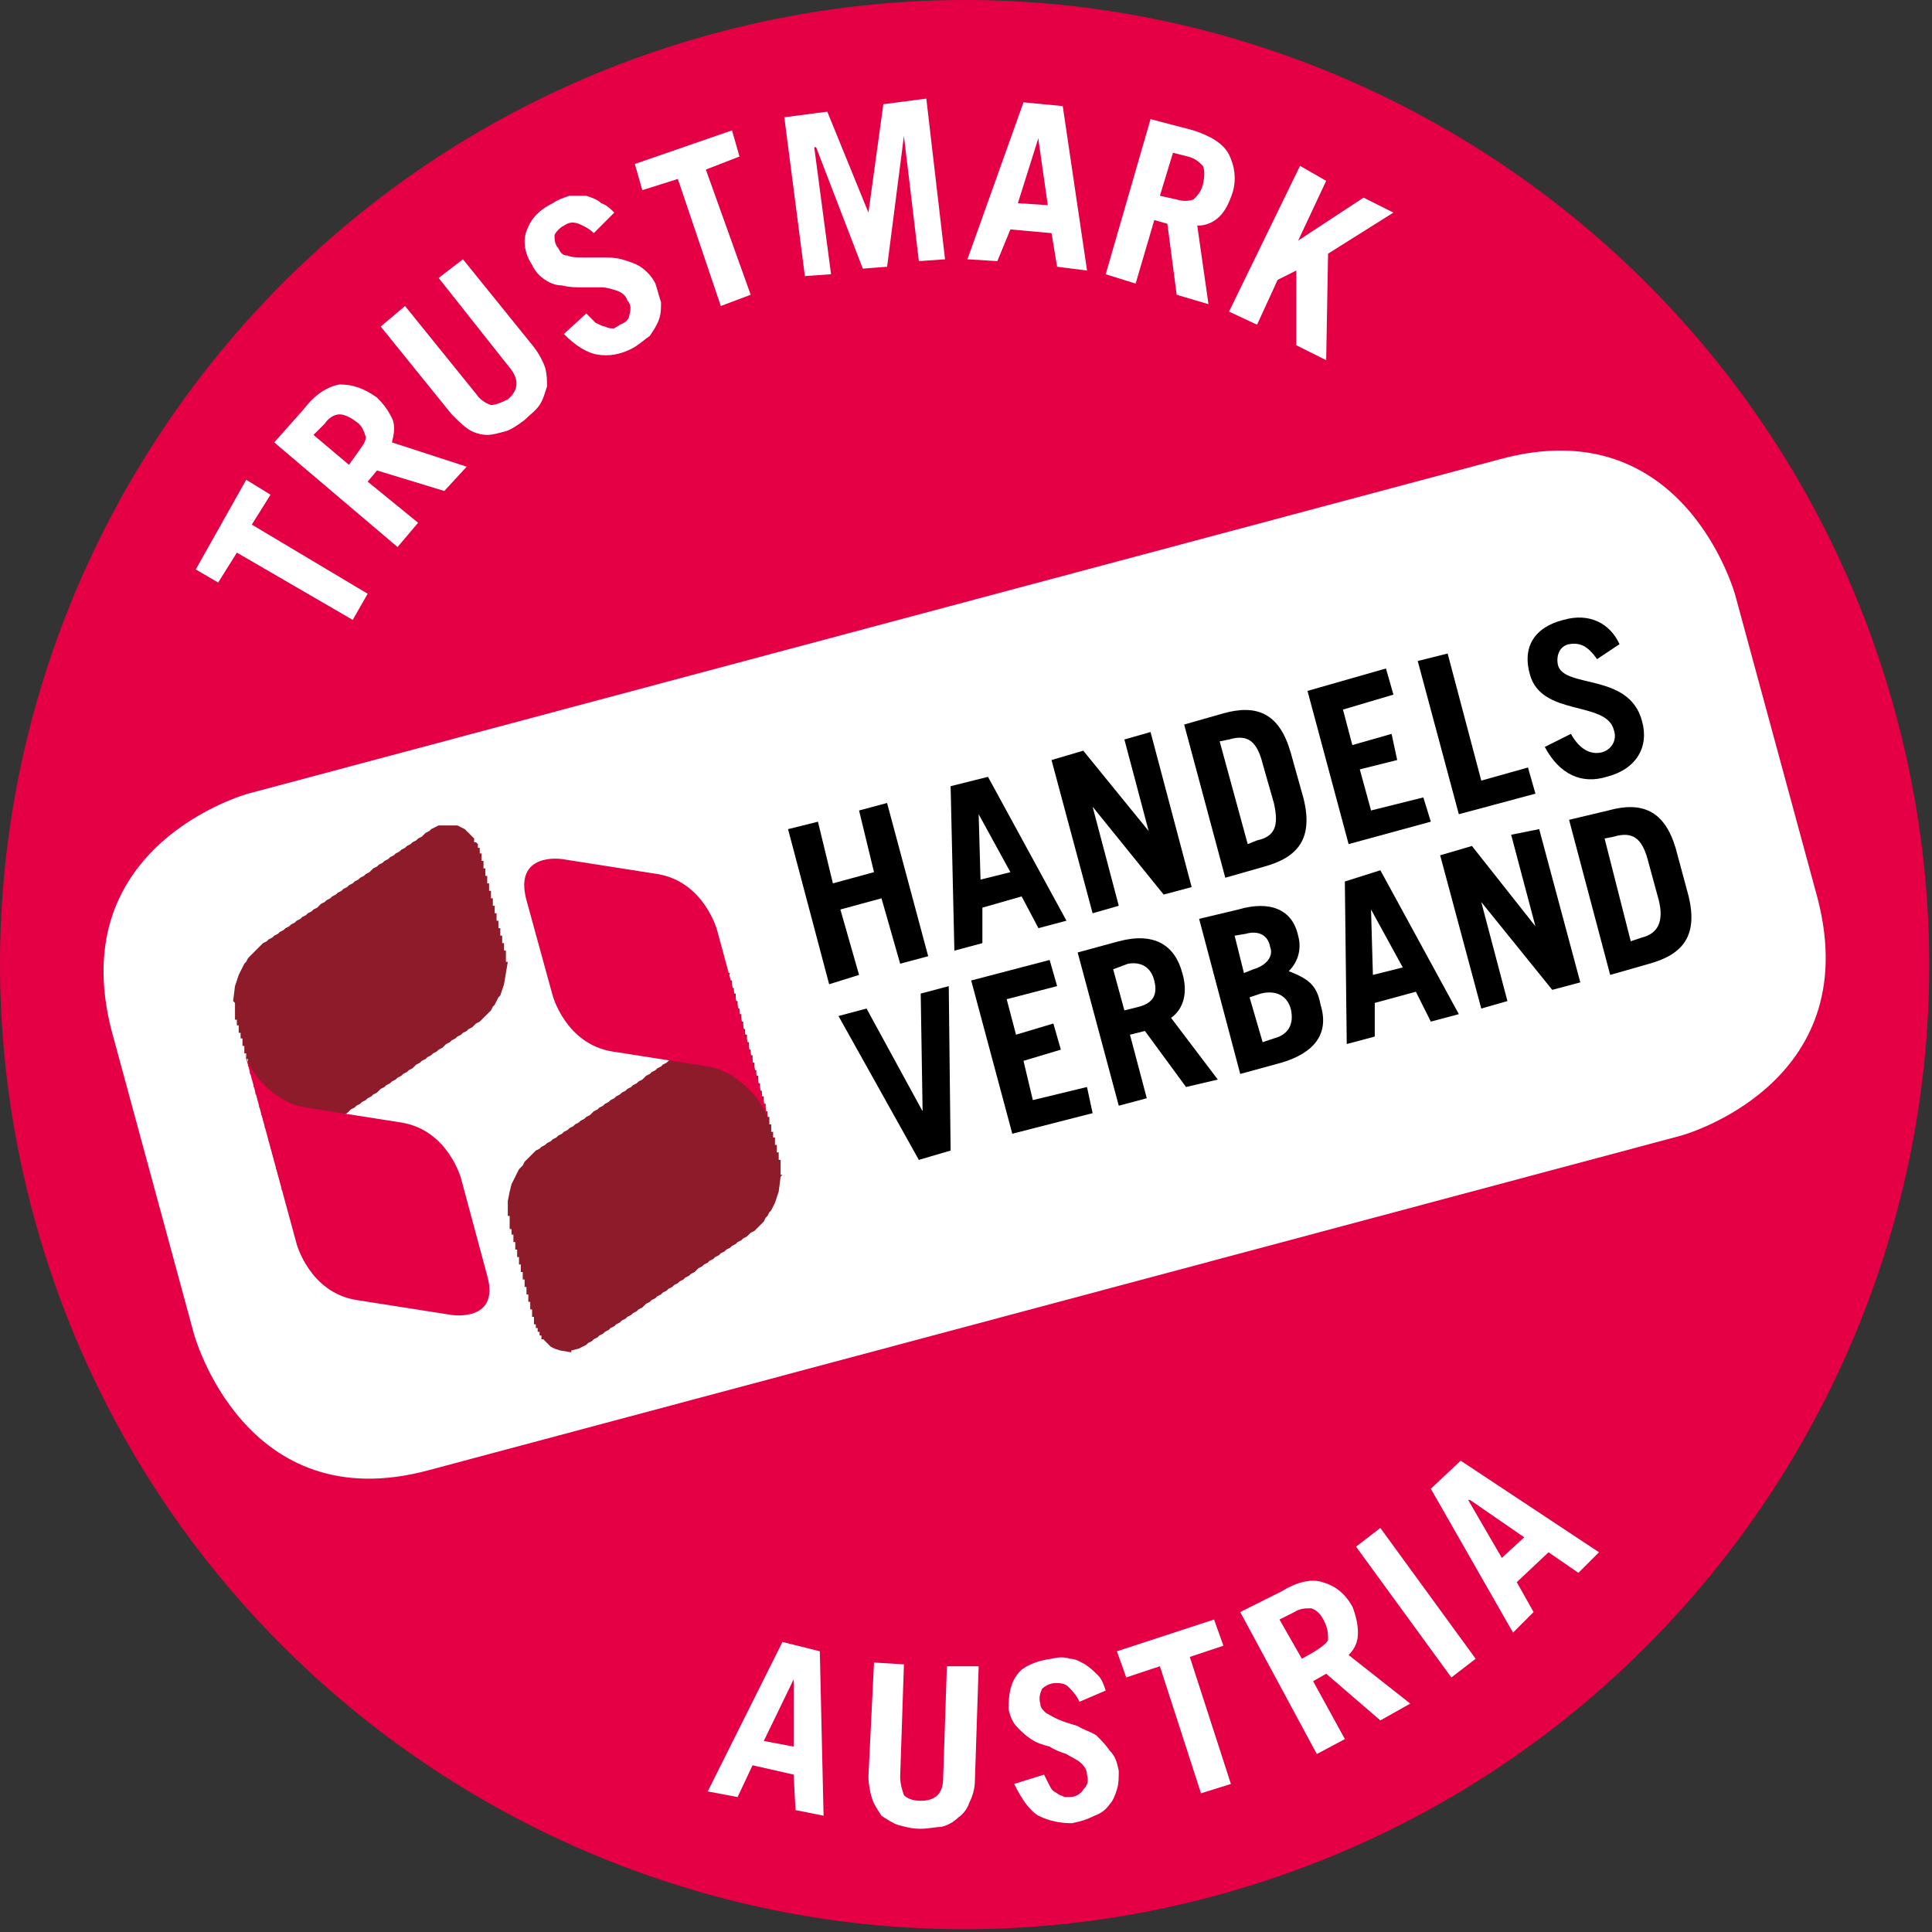 <svg xmlns="http://www.w3.org/2000/svg" width="54" height="54" viewBox="0 0 54 54" fill="none">
  <rect x="0" y="0" width="54" height="54" fill="#333333" stroke="none"/>
  <path d="M33.934 52.995C48.295 49.131 56.86 34.351 52.995 19.99C49.131 5.628 34.351 -2.937 19.99 0.928C5.628 4.792 -2.937 19.572 0.928 33.934C4.792 48.295 19.572 56.86 33.934 52.995Z" fill="#E50046"/>
  <path d="M37.12 45.841C37.067 45.945 36.911 46.05 36.754 46.154L36.388 46.363L35.762 45.266L36.179 45.057C36.336 44.953 36.493 44.953 36.65 44.953C36.806 45.005 36.911 45.109 37.015 45.318C37.12 45.527 37.12 45.684 37.12 45.841ZM37.955 45.632C37.955 45.423 37.903 45.162 37.798 44.901C37.59 44.535 37.328 44.326 36.963 44.222C36.65 44.117 36.232 44.222 35.814 44.483L34.665 45.057L36.806 49.026L37.59 48.608L36.702 46.99L37.067 46.781L38.582 48.086L39.417 47.616L37.694 46.258C37.903 46.05 37.955 45.841 37.955 45.632Z" fill="white"/>
  <path d="M42.603 42.968L41.976 43.543L41.036 41.924H41.088L42.603 42.968ZM44.692 43.386L40.827 40.827L39.992 41.611L42.29 45.632L42.864 45.057L42.394 44.222L43.282 43.386L44.117 43.961L44.692 43.386Z" fill="white"/>
  <path d="M22.183 46.938V48.818L21.348 48.661L22.183 46.938ZM22.914 46.154L21.87 45.893L19.781 50.071L20.616 50.228L21.034 49.34L22.183 49.601L22.235 50.593L23.019 50.75L22.914 46.154Z" fill="white"/>
  <path d="M6.934 22.183C6.934 22.183 1.763 23.593 3.121 28.816L5.419 37.276C5.419 37.276 6.829 42.498 11.999 41.088L46.99 31.74C46.99 31.74 52.16 30.33 50.802 25.108L48.504 16.647C48.504 16.647 47.094 11.425 41.924 12.835L6.934 22.183Z" fill="white"/>
  <path d="M28.241 24.377L27.406 24.585L27.354 22.758L28.241 24.377ZM29.808 25.734L27.615 21.713L26.57 21.974L26.675 26.57L27.458 26.361V25.369L28.555 25.055L29.025 25.943L29.808 25.734Z" fill="black"/>
  <path d="M24.011 27.249L23.489 25.421L24.638 25.108L25.16 26.936L25.943 26.727L24.794 22.444L24.011 22.653L24.429 24.377L23.28 24.69L22.862 22.967L22.026 23.175L23.175 27.51L24.011 27.249Z" fill="black"/>
  <path d="M31.27 25.317L30.539 22.549L32.524 25.003L33.307 24.794L32.158 20.46L31.427 20.669L32.106 23.228L30.278 20.982L29.39 21.243L30.539 25.526L31.27 25.317Z" fill="black"/>
  <path d="M35.605 22.444C35.762 23.123 35.605 23.384 35.135 23.489L34.874 23.593L34.09 20.721L34.352 20.669C34.874 20.512 35.135 20.721 35.292 21.348L35.605 22.444ZM36.441 22.34L36.075 21.034C35.762 19.938 35.135 19.676 34.195 19.938L33.098 20.251L34.247 24.533L35.344 24.22C36.284 23.959 36.702 23.436 36.441 22.34Z" fill="black"/>
  <path d="M39.992 22.966L39.783 22.288L38.321 22.653L38.007 21.504L39.052 21.243L38.895 20.512L37.798 20.825L37.537 19.833L38.947 19.415L38.738 18.684L36.545 19.311L37.694 23.593L39.992 22.966Z" fill="black"/>
  <path d="M42.916 22.183L42.707 21.452L41.402 21.818L40.462 18.266L39.626 18.475L40.775 22.758L42.916 22.183Z" fill="black"/>
  <path d="M45.266 18.005C45.005 17.431 44.431 17.117 43.7 17.326C42.864 17.535 42.55 18.11 42.759 18.841C43.073 20.042 44.901 19.572 45.109 20.407C45.214 20.721 45.005 20.982 44.744 21.034C44.483 21.086 44.169 20.982 43.908 20.512L43.177 20.877C43.595 21.661 44.222 21.922 44.901 21.713C45.736 21.504 46.102 20.877 45.893 20.146C45.527 18.788 43.7 19.259 43.543 18.579C43.491 18.318 43.595 18.057 43.856 18.005C44.169 17.953 44.378 18.057 44.639 18.423L45.266 18.005Z" fill="black"/>
  <path d="M39.208 27.04L38.373 27.249L38.321 25.421L39.208 27.04ZM40.775 28.346L38.582 24.324L37.589 24.638L37.642 29.181L38.425 28.972V28.032L39.574 27.719L39.992 28.554L40.775 28.346Z" fill="black"/>
  <path d="M25.682 32.419L26.57 32.158L26.518 27.562L25.734 27.771L25.787 31.061L24.22 28.189L23.436 28.398L25.682 32.419Z" fill="black"/>
  <path d="M30.539 31.113L30.382 30.382L28.868 30.748L28.607 29.651L29.651 29.338L29.442 28.607L28.398 28.92L28.137 27.928L29.547 27.562L29.338 26.831L27.145 27.405L28.294 31.688L30.539 31.113Z" fill="black"/>
  <path d="M32.262 27.406C32.367 27.823 32.21 28.032 31.845 28.137L31.427 28.241L31.113 27.092L31.531 26.936C31.845 26.883 32.158 26.988 32.262 27.406ZM33.046 27.197C32.837 26.413 32.262 26.048 31.27 26.309L30.121 26.622L31.27 30.905L32.053 30.696L31.583 28.92L32.001 28.816L33.15 30.382L34.038 30.174L32.732 28.45C33.098 28.189 33.202 27.719 33.046 27.197Z" fill="black"/>
  <path d="M36.075 28.189C36.179 28.607 36.022 28.92 35.605 29.024L35.291 29.129L34.926 27.876L35.239 27.771C35.657 27.667 35.97 27.823 36.075 28.189ZM35.5 26.465C35.605 26.727 35.396 26.988 35.03 27.092L34.769 27.197L34.508 26.152L34.821 26.1C35.187 25.995 35.448 26.152 35.5 26.465ZM36.283 26.152C36.127 25.421 35.5 25.16 34.612 25.421L33.516 25.682L34.665 30.017L35.813 29.703C36.701 29.442 37.171 28.92 36.91 28.084C36.806 27.51 36.545 27.353 36.022 27.144C36.283 26.883 36.388 26.518 36.283 26.152Z" fill="black"/>
  <path d="M42.133 27.98L41.402 25.212L43.386 27.667L44.17 27.458L43.021 23.175L42.237 23.332L42.916 25.891L41.141 23.645L40.253 23.906L41.402 28.189L42.133 27.98Z" fill="black"/>
  <path d="M46.363 25.16C46.52 25.787 46.311 26.1 45.893 26.204L45.58 26.309L44.849 23.437L45.11 23.384C45.632 23.228 45.893 23.437 46.05 24.011L46.363 25.16ZM47.199 25.056L46.833 23.698C46.52 22.653 45.893 22.392 44.953 22.653L43.856 22.914L45.005 27.249L46.102 26.936C47.042 26.674 47.46 26.152 47.199 25.056Z" fill="black"/>
  <path fill-rule="evenodd" clip-rule="evenodd" d="M7.978 33.516V33.62L8.03 33.516H7.978ZM12.26 23.071L12.156 23.123L12.051 23.175L11.999 23.227L11.895 23.28L11.79 23.384L11.686 23.436L11.634 23.489L11.529 23.541L11.477 23.593L11.373 23.645L11.32 23.698L11.216 23.75L11.164 23.802L11.059 23.854L11.007 23.906L10.902 23.959L10.85 24.011L10.746 24.063L10.694 24.115L10.589 24.168L10.537 24.22L10.432 24.272L10.328 24.376L10.224 24.429L10.171 24.481L10.067 24.533L10.015 24.585L9.91 24.637L9.858 24.69L9.754 24.742L9.701 24.794L9.597 24.846L9.545 24.899L9.44 24.951L9.388 25.003L9.284 25.055L9.231 25.108L9.127 25.16L9.075 25.212L8.97 25.264L8.866 25.369L8.761 25.421L8.709 25.473L8.605 25.525L8.552 25.578L8.448 25.63L8.396 25.682L8.291 25.734L8.239 25.787L8.135 25.839L8.082 25.891L7.978 25.943L7.926 25.995L7.821 26.048L7.769 26.1L7.665 26.152L7.612 26.204L7.508 26.256L7.456 26.309L7.351 26.361L6.933 26.779L6.881 26.883L6.829 26.935L6.672 27.249L6.568 27.562L6.516 27.98L6.568 28.032V28.502H6.62V28.659H6.672V28.868H6.725V29.024H6.777V29.233H6.829V29.442H6.881V29.599H6.933V29.808H6.986V30.017H7.038V30.173H7.09V30.382H7.142V30.591H7.195V30.748H7.247V30.957H7.299V31.166H7.351V31.322H7.403V31.531H7.456V31.688H7.508V31.897H7.56V32.106H7.612V32.262H7.665V32.471H7.717V32.68H7.769V32.837H7.821V33.046H7.873V33.255H7.926V33.411L8.03 32.993L8.082 32.732L8.135 32.576L8.187 32.523L8.396 32.106L8.813 31.688L8.918 31.636L8.97 31.583L9.075 31.531L9.127 31.479L9.231 31.427L9.284 31.375L9.388 31.322L9.44 31.27L9.545 31.218L9.597 31.166L9.701 31.113L9.806 31.009L9.91 30.957L9.962 30.904L10.067 30.852L10.119 30.8L10.224 30.748L10.276 30.696L10.38 30.643L10.432 30.591L10.537 30.539L10.641 30.434L10.746 30.382L10.798 30.33L10.902 30.278L10.955 30.226L11.059 30.173L11.111 30.121L11.216 30.069L11.268 30.017L11.373 29.964L11.425 29.912L11.529 29.86L11.634 29.756L11.738 29.703L11.79 29.651L11.895 29.599L11.947 29.547L12.051 29.494L12.104 29.442L12.208 29.39L12.26 29.338L12.365 29.285L12.469 29.181L12.574 29.129L12.626 29.077L12.73 29.024L12.783 28.972L12.887 28.92L12.939 28.868L13.044 28.816L13.096 28.763L13.2 28.711L13.305 28.607L13.409 28.554L13.723 28.241L13.775 28.137L13.827 28.084L13.931 27.875L13.984 27.823L14.088 27.51L14.193 26.883H14.14V26.57H14.088V26.361H14.036V26.152H13.984V25.943H13.931V25.734H13.879V25.525H13.827V25.316H13.775V25.108H13.723V24.899H13.67V24.69H13.618V24.481H13.566V24.272H13.514V24.063H13.461V23.854H13.409V23.698H13.357V23.593L13.305 23.541H13.253V23.436L12.991 23.175L12.783 23.071H12.26Z" fill="#8E1B29"/>
  <path d="M13.618 35.657L12.887 32.941C12.887 32.941 12.522 31.584 11.216 31.375L8.553 30.957C7.821 30.852 7.038 30.174 6.829 29.39L8.291 34.769C8.291 34.769 8.657 36.127 9.963 36.336L12.626 36.754C12.626 36.754 13.984 36.963 13.618 35.657Z" fill="#E50046"/>
  <path fill-rule="evenodd" clip-rule="evenodd" d="M20.408 27.406L20.355 27.615L20.303 27.823L20.251 28.085L20.199 28.241L20.146 28.346L20.094 28.398L19.938 28.711L19.624 29.025L19.52 29.077L19.415 29.181L19.311 29.233L19.259 29.286L19.154 29.338L19.102 29.39L18.997 29.442L18.945 29.495L18.841 29.547L18.789 29.599L18.684 29.651L18.632 29.703L18.527 29.756L18.475 29.808L18.371 29.86L18.319 29.912L18.214 29.965L18.162 30.017L18.058 30.069L17.953 30.174L17.849 30.226L17.796 30.278L17.692 30.33L17.64 30.383L17.535 30.435L17.483 30.487L17.379 30.539L17.326 30.591L17.222 30.644L17.17 30.696L17.065 30.748L17.013 30.8L16.909 30.852L16.856 30.905L16.752 30.957L16.7 31.009L16.595 31.061L16.491 31.166L16.386 31.218L16.334 31.27L16.23 31.323L16.177 31.375L16.073 31.427L16.021 31.479L15.916 31.531L15.864 31.584L15.76 31.636L15.707 31.688L15.603 31.74L15.551 31.793L15.446 31.845L15.394 31.897L15.29 31.949L15.237 32.001L15.133 32.054L15.081 32.106L14.976 32.158L14.663 32.471L14.611 32.576L14.506 32.68L14.297 33.098L14.245 33.307L14.193 33.568V33.986H14.245V34.352H14.297V34.508H14.35V34.717H14.402V34.926H14.454V35.135H14.506V35.344H14.558V35.553H14.611V35.762H14.663V35.971H14.715V36.179H14.767V36.388H14.82V36.597H14.872V36.806H14.924V37.015H14.976V37.119H15.028V37.224H15.081V37.328H15.133V37.433H15.185L15.394 37.642L15.498 37.694L15.655 37.746L15.969 37.798V37.746L16.177 37.694L16.386 37.589L16.439 37.537L16.543 37.485L16.595 37.433L16.7 37.38L16.752 37.328L16.856 37.276L16.909 37.224L17.013 37.172L17.065 37.119L17.17 37.067L17.222 37.015L17.326 36.963L17.379 36.91L17.483 36.858L17.535 36.806L17.64 36.754L17.692 36.702L17.796 36.649L17.849 36.597L17.953 36.545L18.058 36.441L18.162 36.388L18.214 36.336L18.319 36.284L18.371 36.232L18.475 36.179L18.527 36.127L18.632 36.075L18.684 36.023L18.789 35.971L18.841 35.918L18.945 35.866L18.997 35.814L19.102 35.762L19.154 35.709L19.259 35.657L19.311 35.605L19.415 35.553L19.52 35.448L19.624 35.396L19.676 35.344L19.781 35.292L19.833 35.239L19.938 35.187L19.99 35.135L20.094 35.083L20.146 35.03L20.251 34.978L20.303 34.926L20.408 34.874L20.46 34.822L20.564 34.769L20.616 34.717L20.721 34.665L20.773 34.613L20.878 34.56L20.982 34.456L21.087 34.404L21.348 34.143L21.4 34.038L21.452 33.986L21.504 33.882L21.556 33.829L21.661 33.62L21.765 33.307L21.818 32.889L21.87 32.837H21.818V32.419H21.765V32.21H21.713V32.001H21.661V31.793H21.609V31.636H21.556V31.427H21.504V31.218H21.452V31.061H21.4V30.852H21.348V30.644H21.295V30.487H21.243V30.278H21.191V30.069H21.139V29.912H21.087V29.703H21.034V29.495H20.982V29.338H20.93V29.129H20.878V28.92H20.825V28.764H20.773V28.555H20.721V28.346H20.669V28.189H20.616V27.98H20.564V27.771H20.512V27.615H20.46V27.406H20.408ZM20.355 27.197V27.301L20.408 27.197H20.355Z" fill="#8E1B29"/>
  <path d="M14.715 25.16L15.446 27.823C15.446 27.823 15.812 29.181 17.117 29.39L19.781 29.808C20.512 29.912 21.295 30.644 21.504 31.375L20.042 25.996C20.042 25.996 19.676 24.638 18.37 24.429L15.707 24.011C15.707 24.011 14.349 23.802 14.715 25.16Z" fill="#E50046"/>
  <path d="M24.429 46.468L24.273 49.653C24.273 49.862 24.325 50.123 24.377 50.28C24.429 50.437 24.534 50.593 24.638 50.75C24.795 50.854 24.951 50.959 25.108 51.011C25.317 51.063 25.474 51.115 25.735 51.115C25.944 51.115 26.152 51.063 26.309 51.063C26.518 51.011 26.675 50.907 26.779 50.802C26.936 50.698 27.04 50.541 27.093 50.384C27.197 50.175 27.249 49.967 27.249 49.758L27.354 46.572H26.466L26.361 49.705C26.361 50.123 26.152 50.332 25.735 50.332C25.526 50.332 25.369 50.28 25.265 50.175C25.212 50.019 25.16 49.862 25.16 49.653L25.265 46.52L24.429 46.468Z" fill="white"/>
  <path d="M30.905 47.251C30.852 47.094 30.8 46.937 30.696 46.833C30.591 46.728 30.487 46.624 30.33 46.52C30.226 46.467 30.069 46.363 29.912 46.363C29.756 46.311 29.599 46.311 29.39 46.363C28.972 46.415 28.607 46.572 28.45 46.781C28.241 47.042 28.189 47.355 28.189 47.773C28.241 47.982 28.293 48.139 28.45 48.295C28.555 48.4 28.659 48.504 28.816 48.608C28.972 48.713 29.129 48.765 29.338 48.817C29.495 48.922 29.651 48.974 29.808 49.026C29.965 49.131 30.121 49.183 30.226 49.288C30.33 49.392 30.382 49.496 30.382 49.601C30.435 49.81 30.382 49.914 30.278 50.019C30.226 50.123 30.069 50.227 29.912 50.227H29.756C29.651 50.175 29.599 50.175 29.547 50.123C29.442 50.071 29.39 50.019 29.338 49.914C29.286 49.81 29.233 49.705 29.181 49.601L28.346 49.862C28.555 50.28 28.763 50.593 29.025 50.75C29.338 50.906 29.651 50.959 29.965 50.959C30.226 50.906 30.382 50.854 30.591 50.75C30.748 50.697 30.905 50.593 31.009 50.436C31.113 50.332 31.166 50.175 31.218 50.019C31.27 49.862 31.27 49.653 31.27 49.496C31.218 49.235 31.166 49.079 31.009 48.922C30.905 48.765 30.748 48.608 30.643 48.504C30.487 48.4 30.278 48.347 30.121 48.243C29.965 48.191 29.756 48.139 29.651 48.086C29.495 48.034 29.338 47.93 29.233 47.877C29.129 47.773 29.077 47.721 29.077 47.616C29.025 47.46 29.077 47.303 29.129 47.199C29.181 47.146 29.338 47.042 29.495 47.042C29.599 47.042 29.756 47.042 29.86 47.146C29.965 47.251 30.069 47.355 30.174 47.564L30.905 47.251Z" fill="white"/>
  <path d="M31.218 46.154L31.479 46.885L32.419 46.572L33.568 50.123L34.404 49.862L33.255 46.311L34.195 45.998L33.933 45.266L31.218 46.154Z" fill="white"/>
  <path d="M41.245 46.363L38.581 42.707L37.902 43.23L40.566 46.885L41.245 46.363Z" fill="white"/>
  <path d="M35.135 9.075L35.71 7.822L36.232 7.561V9.649L37.067 10.067L37.12 7.09L38.947 5.942L38.112 5.524L36.284 6.725L37.067 5.054L36.336 4.636L34.352 8.709L35.135 9.075ZM33.777 8.501L33.464 6.307C33.725 6.307 33.934 6.203 34.091 6.046C34.247 5.889 34.352 5.68 34.456 5.367C34.561 5.002 34.508 4.636 34.352 4.323C34.195 4.009 33.83 3.8 33.359 3.644L32.158 3.33L30.905 7.665L31.741 7.926L32.263 6.15L32.628 6.255L32.889 8.239L33.777 8.501ZM32.785 4.27L33.203 4.375C33.412 4.427 33.516 4.531 33.621 4.636C33.673 4.74 33.673 4.949 33.621 5.158C33.568 5.367 33.464 5.472 33.359 5.576C33.203 5.628 33.046 5.628 32.889 5.576L32.419 5.472L32.785 4.27ZM27.876 7.299L28.241 6.412L29.39 6.516L29.547 7.456L30.383 7.561L29.704 2.965L28.607 2.86L27.04 7.247L27.876 7.299ZM29.025 3.853V3.905L29.286 5.733L28.45 5.68L29.025 3.853ZM23.228 7.665L22.758 4.114H22.81L24.116 7.508L24.795 7.456L25.265 3.8L25.683 7.299L26.414 7.247L25.891 2.756L24.69 2.913L24.273 5.942L23.123 3.121L21.922 3.278L22.497 7.717L23.228 7.665ZM17.744 4.584L17.953 5.315L18.946 5.002L20.147 8.553L20.982 8.239L19.729 4.74L20.669 4.375L20.46 3.644L17.744 4.584ZM17.17 5.942C17.066 5.837 16.961 5.733 16.804 5.68C16.7 5.576 16.543 5.524 16.387 5.472H15.917C15.76 5.524 15.603 5.576 15.447 5.68C15.029 5.889 14.82 6.15 14.715 6.464C14.611 6.725 14.663 7.09 14.872 7.404C14.976 7.613 15.081 7.717 15.238 7.822C15.394 7.926 15.551 7.978 15.708 7.978C15.917 8.031 16.073 8.031 16.282 8.031H16.804C16.961 8.031 17.118 8.083 17.274 8.135C17.379 8.187 17.483 8.239 17.535 8.396C17.64 8.501 17.64 8.657 17.588 8.814C17.588 8.918 17.483 9.023 17.327 9.075C17.274 9.127 17.222 9.127 17.17 9.179C17.066 9.179 17.013 9.179 16.909 9.127C16.857 9.127 16.752 9.075 16.648 9.023C16.596 8.971 16.491 8.866 16.387 8.762L15.76 9.336C16.073 9.649 16.387 9.858 16.7 9.911C17.013 9.963 17.327 9.911 17.64 9.754C17.849 9.649 18.006 9.493 18.162 9.388C18.267 9.232 18.371 9.075 18.423 8.918C18.476 8.762 18.476 8.605 18.476 8.448C18.423 8.292 18.371 8.083 18.319 7.926C18.214 7.717 18.058 7.561 17.901 7.456C17.744 7.352 17.535 7.299 17.379 7.247C17.17 7.195 17.013 7.195 16.804 7.195H16.282C16.125 7.195 15.969 7.195 15.864 7.143C15.708 7.143 15.655 7.038 15.603 6.934C15.499 6.829 15.499 6.673 15.499 6.568C15.551 6.464 15.655 6.359 15.76 6.307C15.917 6.203 16.021 6.203 16.178 6.255C16.282 6.307 16.439 6.359 16.596 6.516L17.17 5.942ZM10.642 9.127L12.626 11.582C12.783 11.739 12.94 11.895 13.096 12C13.253 12.104 13.462 12.156 13.619 12.156C13.775 12.156 13.932 12.104 14.141 12.052C14.298 12 14.454 11.895 14.663 11.739C14.82 11.582 14.976 11.477 15.081 11.321C15.185 11.164 15.238 10.955 15.29 10.798C15.29 10.642 15.29 10.485 15.238 10.276C15.185 10.12 15.081 9.911 14.924 9.702L12.94 7.247L12.261 7.769L14.245 10.276C14.507 10.589 14.507 10.903 14.193 11.164C13.984 11.268 13.828 11.321 13.723 11.321C13.566 11.268 13.41 11.164 13.305 11.007L11.321 8.553L10.642 9.127ZM13.044 13.044L10.955 12.365C11.008 12.156 11.06 11.895 10.955 11.686C10.851 11.477 10.746 11.321 10.537 11.112C10.172 10.851 9.859 10.746 9.493 10.746C9.18 10.798 8.814 11.007 8.501 11.425L7.665 12.365L11.112 15.29L11.686 14.611L10.276 13.462L10.537 13.149L12.418 13.723L13.044 13.044ZM8.762 12.156L9.075 11.843C9.18 11.686 9.336 11.582 9.493 11.582C9.597 11.582 9.754 11.634 9.963 11.791C10.12 11.895 10.172 12.052 10.224 12.209C10.224 12.365 10.12 12.47 10.015 12.626L9.754 12.992L8.762 12.156ZM5.472 15.916L6.098 16.282L6.621 15.446L9.859 17.326L10.276 16.595L7.038 14.663L7.561 13.827L6.882 13.41L5.472 15.916Z" fill="white"/>
</svg>